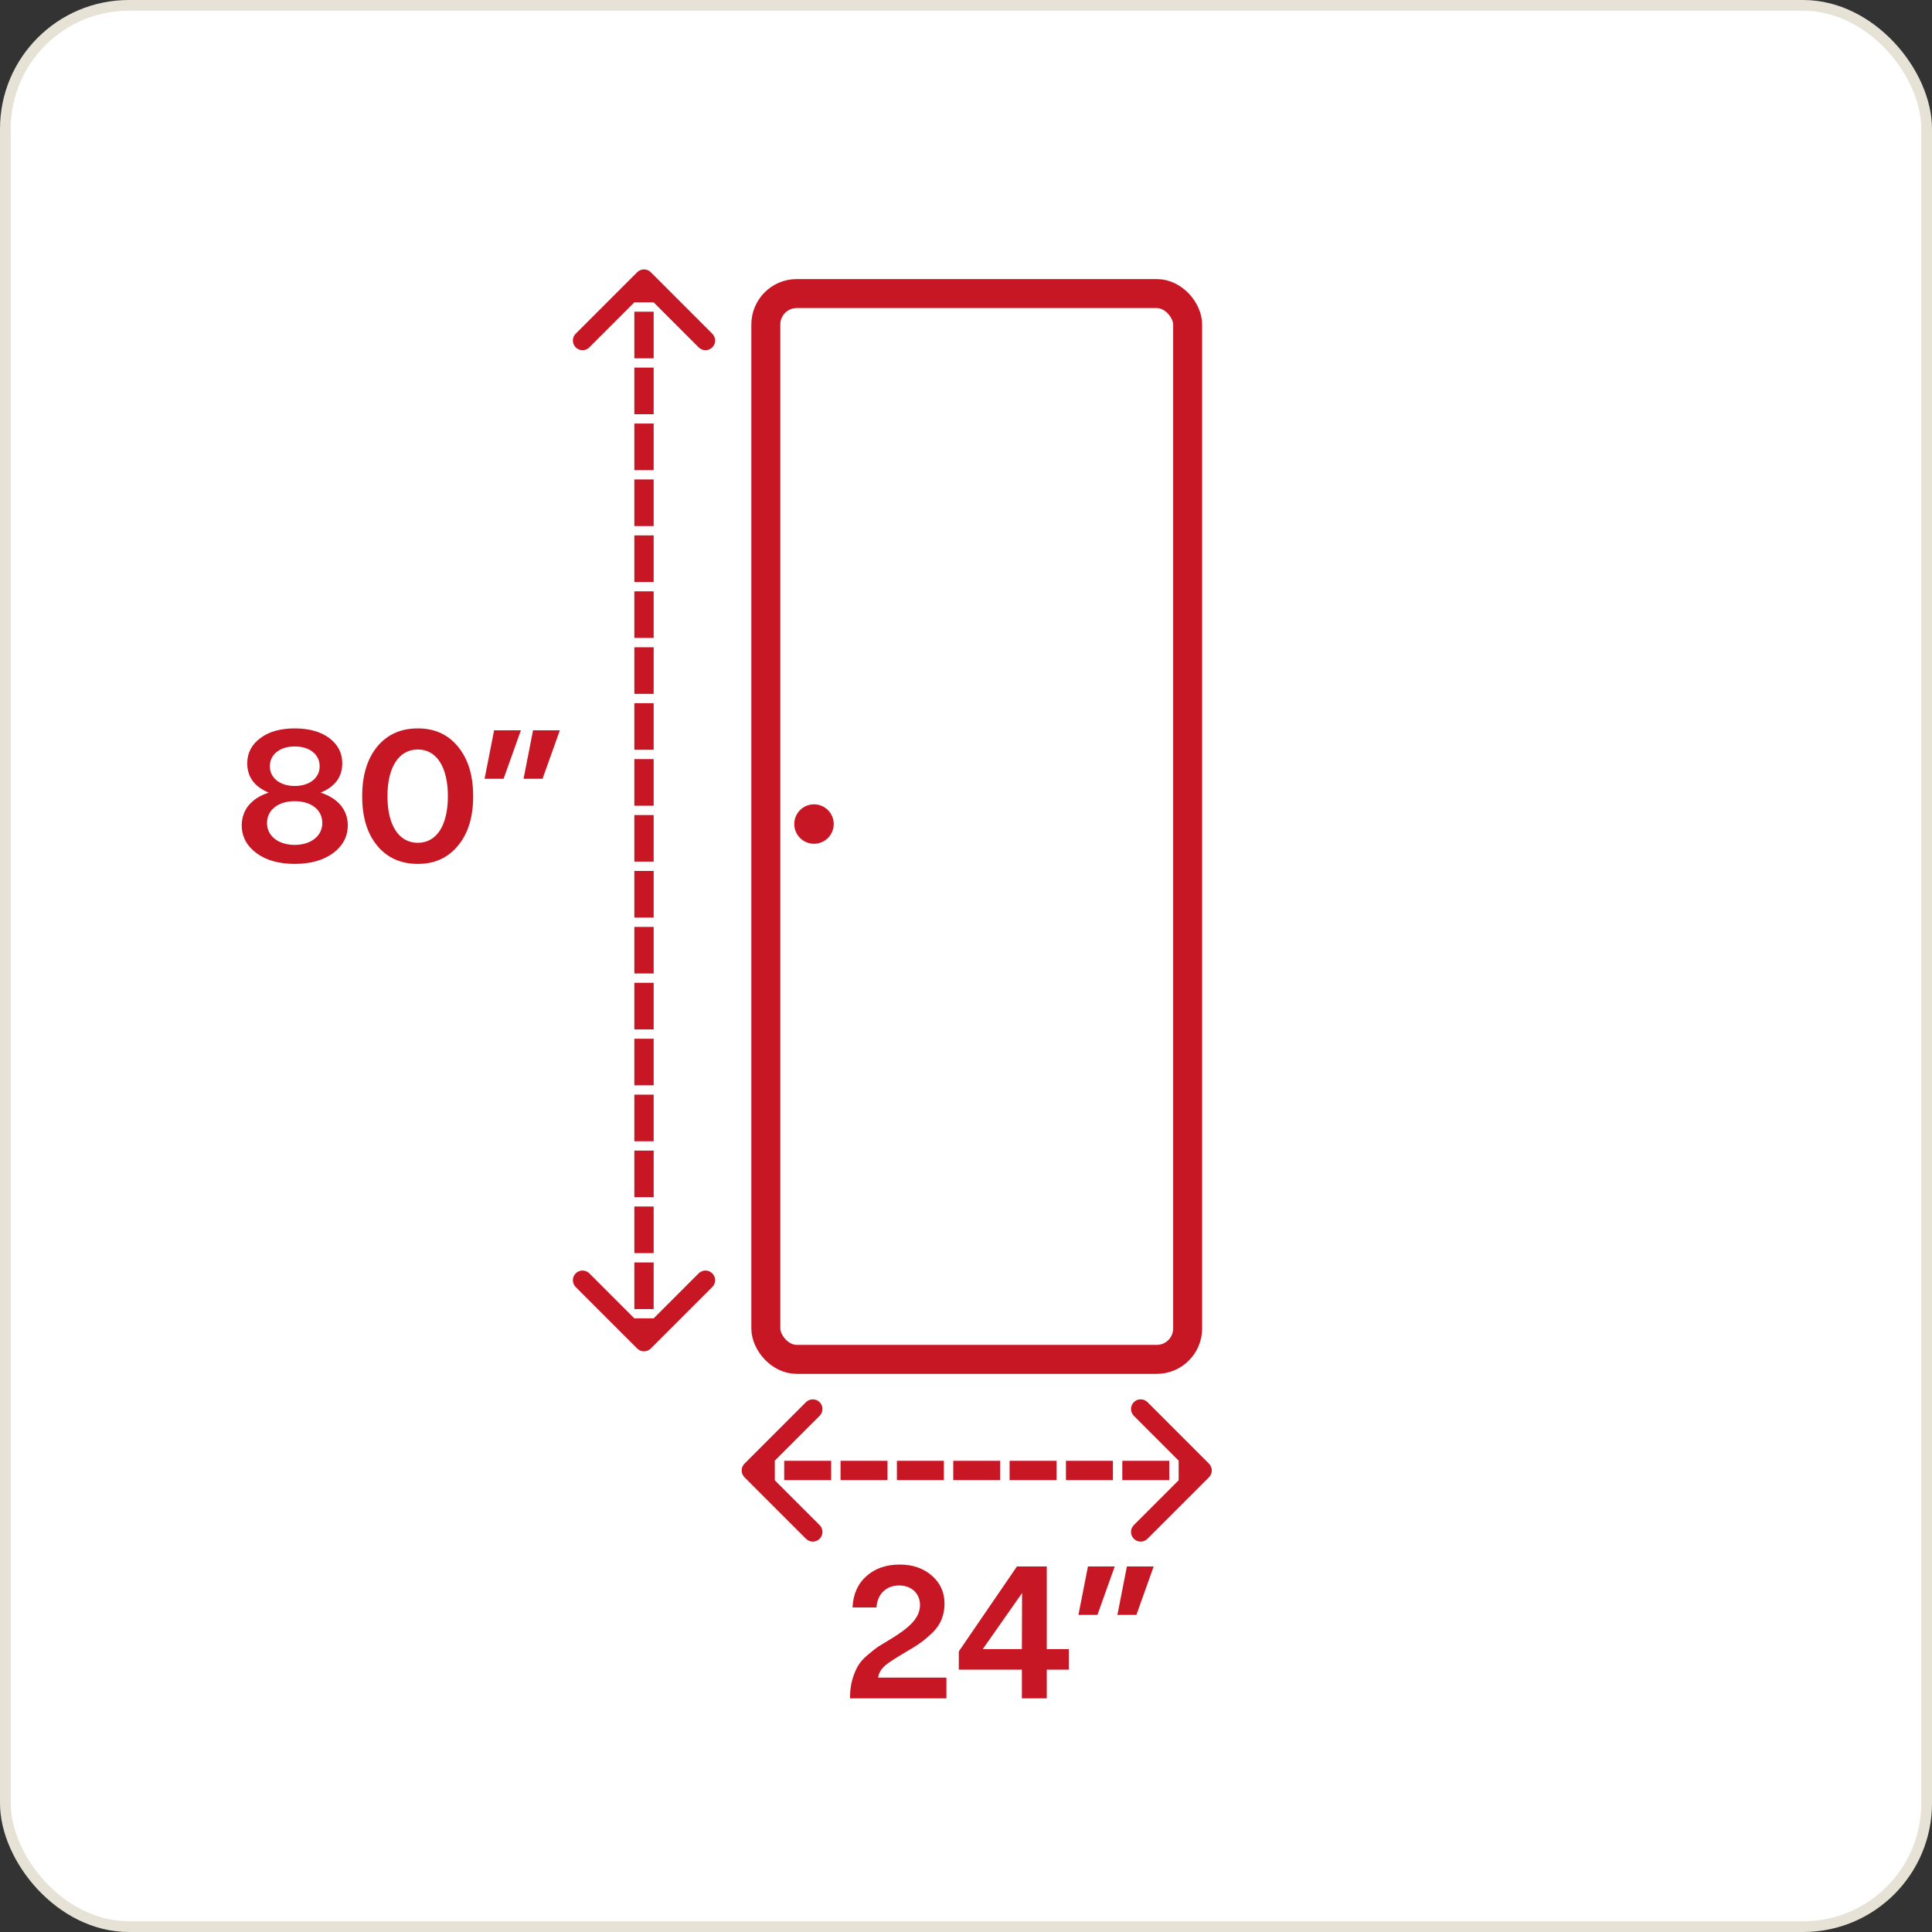 <svg xmlns="http://www.w3.org/2000/svg" fill="none" viewBox="0 0 180 180" height="180" width="180">
<rect x="0" y="0" width="180" height="180" fill="#333333" stroke="none"/>
<rect fill="white" rx="11.5" height="179" width="179" y="0.5" x="0.5"></rect>
<rect stroke="#E7E2D6" rx="11.5" height="179" width="179" y="0.5" x="0.5"></rect>
<rect fill="white" transform="translate(9 9)" height="162" width="162"></rect>
<rect stroke-width="2.7" stroke="#C71724" fill="white" rx="2.88" height="99.3" width="39.3" y="27.35" x="71.35"></rect>
<circle fill="#C71724" r="1.838" cy="76.774" cx="75.838"></circle>
<mask fill="white" id="path-4-inside-1_10669_9003">
<rect rx="1.575" height="41.132" width="10.57" y="33" x="80.676"></rect>
</mask>
<rect mask="url(#path-4-inside-1_10669_9003)" stroke-width="5.4" stroke="black" rx="1.575" height="41.132" width="10.57" y="33" x="80.676"></rect>
<mask fill="white" id="path-5-inside-2_10669_9003">
<rect rx="1.575" height="41.132" width="10.57" y="33" x="94.922"></rect>
</mask>
<rect mask="url(#path-5-inside-2_10669_9003)" stroke-width="5.4" stroke="black" rx="1.575" height="41.132" width="10.57" y="33" x="94.922"></rect>
<mask fill="white" id="path-6-inside-3_10669_9003">
<rect rx="1.575" height="41.132" width="10.57" y="79.417" x="80.676"></rect>
</mask>
<rect mask="url(#path-6-inside-3_10669_9003)" stroke-width="5.4" stroke="black" rx="1.575" height="41.132" width="10.57" y="79.417" x="80.676"></rect>
<mask fill="white" id="path-7-inside-4_10669_9003">
<rect rx="1.575" height="41.132" width="10.57" y="79.417" x="94.922"></rect>
</mask>
<rect mask="url(#path-7-inside-4_10669_9003)" stroke-width="5.4" stroke="black" rx="1.575" height="41.132" width="10.57" y="79.417" x="94.922"></rect>
<path fill="#C71724" d="M60.636 25.364C60.285 25.012 59.715 25.012 59.364 25.364L53.636 31.091C53.285 31.443 53.285 32.013 53.636 32.364C53.987 32.715 54.557 32.715 54.909 32.364L60 27.273L65.091 32.364C65.443 32.715 66.013 32.715 66.364 32.364C66.715 32.013 66.715 31.443 66.364 31.091L60.636 25.364ZM59.364 125.636C59.715 125.988 60.285 125.988 60.636 125.636L66.364 119.909C66.715 119.557 66.715 118.988 66.364 118.636C66.013 118.285 65.443 118.285 65.091 118.636L60 123.727L54.909 118.636C54.557 118.285 53.987 118.285 53.636 118.636C53.285 118.988 53.285 119.557 53.636 119.909L59.364 125.636ZM60 26L59.1 26L59.1 28.171L60 28.171L60.9 28.171L60.9 26L60 26ZM60 29.04L59.1 29.04L59.1 33.382L60 33.382L60.9 33.382L60.9 29.04L60 29.04ZM60 34.25L59.1 34.25L59.1 38.592L60 38.592L60.9 38.592L60.9 34.25L60 34.25ZM60 39.461L59.1 39.461L59.1 43.803L60 43.803L60.9 43.803L60.9 39.461L60 39.461ZM60 44.671L59.1 44.671L59.1 49.013L60 49.013L60.9 49.013L60.9 44.671L60 44.671ZM60 49.882L59.1 49.882L59.1 54.224L60 54.224L60.9 54.224L60.9 49.882L60 49.882ZM60 55.092L59.1 55.092L59.1 59.434L60 59.434L60.9 59.434L60.9 55.092L60 55.092ZM60 60.303L59.1 60.303L59.1 64.645L60 64.645L60.9 64.645L60.9 60.303L60 60.303ZM60 65.513L59.1 65.513L59.1 69.855L60 69.855L60.9 69.855L60.9 65.513L60 65.513ZM60 70.724L59.1 70.724L59.1 75.066L60 75.066L60.9 75.066L60.9 70.724L60 70.724ZM60 75.934L59.1 75.934L59.1 80.276L60 80.276L60.9 80.276L60.9 75.934L60 75.934ZM60 81.145L59.1 81.145L59.1 85.487L60 85.487L60.9 85.487L60.9 81.145L60 81.145ZM60 86.355L59.1 86.355L59.1 90.697L60 90.697L60.9 90.697L60.9 86.355L60 86.355ZM60 91.566L59.1 91.566L59.1 95.908L60 95.908L60.9 95.908L60.9 91.566L60 91.566ZM60 96.776L59.1 96.776L59.1 101.118L60 101.118L60.9 101.118L60.9 96.776L60 96.776ZM60 101.987L59.1 101.987L59.1 106.329L60 106.329L60.9 106.329L60.9 101.987L60 101.987ZM60 107.197L59.1 107.197L59.1 111.539L60 111.539L60.9 111.539L60.9 107.197L60 107.197ZM60 112.408L59.1 112.408L59.1 116.75L60 116.75L60.9 116.75L60.9 112.408L60 112.408ZM60 117.618L59.1 117.618L59.1 121.961L60 121.961L60.9 121.961L60.9 117.618L60 117.618ZM60 122.829L59.1 122.829L59.1 125L60 125L60.9 125L60.9 122.829L60 122.829Z"></path>
<path fill="#C71724" d="M112.636 137.636C112.988 137.285 112.988 136.715 112.636 136.364L106.909 130.636C106.557 130.285 105.988 130.285 105.636 130.636C105.285 130.988 105.285 131.557 105.636 131.909L110.727 137L105.636 142.091C105.285 142.443 105.285 143.012 105.636 143.364C105.988 143.715 106.557 143.715 106.909 143.364L112.636 137.636ZM69.364 136.364C69.012 136.715 69.012 137.285 69.364 137.636L75.091 143.364C75.443 143.715 76.013 143.715 76.364 143.364C76.715 143.012 76.715 142.443 76.364 142.091L71.273 137L76.364 131.909C76.715 131.557 76.715 130.988 76.364 130.636C76.013 130.285 75.443 130.285 75.091 130.636L69.364 136.364ZM112 137V136.1H109.813V137V137.9H112V137ZM108.938 137V136.1H104.563V137V137.9H108.938V137ZM103.687 137V136.1H99.312V137V137.9H103.687V137ZM98.438 137V136.1H94.062V137V137.9H98.438V137ZM93.188 137V136.1H88.812V137V137.9H93.188V137ZM87.938 137V136.1H83.562V137V137.9H87.938V137ZM82.688 137V136.1H78.312V137V137.9H82.688V137ZM77.438 137V136.1H73.062V137V137.9H77.438V137ZM72.188 137V136.1H70V137V137.9H72.188V137Z"></path>
<path fill="#C71724" d="M29.87 73.847C31.481 74.361 32.402 75.458 32.402 76.892C32.402 77.937 31.942 78.805 31.039 79.477C30.136 80.15 28.932 80.487 27.462 80.487C25.993 80.487 24.789 80.15 23.886 79.477C22.983 78.805 22.523 77.937 22.523 76.892C22.523 75.458 23.425 74.361 25.037 73.847C23.709 73.298 23.036 72.395 23.036 71.121C23.036 70.147 23.443 69.368 24.258 68.766C25.054 68.164 26.134 67.863 27.462 67.863C28.79 67.863 29.87 68.164 30.684 68.766C31.481 69.368 31.888 70.147 31.888 71.121C31.888 72.378 31.216 73.298 29.87 73.847ZM29.144 70.058C28.719 69.722 28.153 69.545 27.462 69.545C26.772 69.545 26.205 69.722 25.78 70.058C25.355 70.395 25.143 70.855 25.143 71.404C25.143 72.484 26.099 73.228 27.462 73.228C28.826 73.228 29.782 72.484 29.782 71.404C29.782 70.855 29.569 70.395 29.144 70.058ZM27.462 78.716C28.967 78.716 30.029 77.884 30.029 76.68C30.029 75.458 29.003 74.644 27.462 74.644C25.922 74.644 24.877 75.458 24.877 76.68C24.877 77.884 25.922 78.716 27.462 78.716ZM38.93 67.863C40.506 67.863 41.745 68.429 42.684 69.58C43.622 70.731 44.083 72.254 44.083 74.183C44.083 76.113 43.622 77.636 42.684 78.769C41.745 79.92 40.506 80.487 38.93 80.487C37.337 80.487 36.08 79.92 35.142 78.787C34.203 77.654 33.743 76.113 33.743 74.183C33.743 72.254 34.203 70.713 35.142 69.563C36.08 68.429 37.337 67.863 38.93 67.863ZM38.93 69.828C37.16 69.828 36.098 71.475 36.098 74.183C36.098 76.892 37.16 78.521 38.93 78.521C40.683 78.521 41.728 76.892 41.728 74.183C41.728 71.475 40.683 69.828 38.93 69.828ZM45.148 72.555L46.034 68.04H48.53L46.919 72.555H45.148ZM48.778 72.555L49.663 68.04H52.16L50.548 72.555H48.778Z"></path>
<path fill="#C71724" d="M81.819 156.3H88.175V158.23H79.198V158.018C79.198 156.831 79.588 155.769 79.995 155.114C80.19 154.795 80.491 154.477 80.898 154.14C81.288 153.804 81.589 153.574 81.819 153.414C82.049 153.273 82.368 153.078 82.81 152.812C84.705 151.679 85.714 150.759 85.714 149.537C85.714 148.457 84.917 147.713 83.766 147.713C82.615 147.713 81.73 148.475 81.659 149.767H79.429C79.482 148.545 79.907 147.572 80.721 146.846C81.535 146.12 82.562 145.766 83.819 145.766C85.023 145.766 86.015 146.102 86.811 146.793C87.608 147.483 87.998 148.351 87.998 149.413C87.998 150.475 87.626 151.396 86.865 152.122C86.103 152.848 85.555 153.237 84.545 153.821C83.465 154.459 82.775 154.901 82.492 155.149C82.084 155.521 81.854 155.893 81.819 156.3ZM97.526 153.644H99.58V155.557H97.526V158.23H95.207V155.557H89.329V153.857L94.747 145.943H97.526V153.644ZM95.207 153.644L95.225 148.421L91.56 153.644H95.207ZM100.475 150.458L101.361 145.943H103.857L102.246 150.458H100.475ZM104.105 150.458L104.99 145.943H107.486L105.875 150.458H104.105Z"></path>
</svg>
